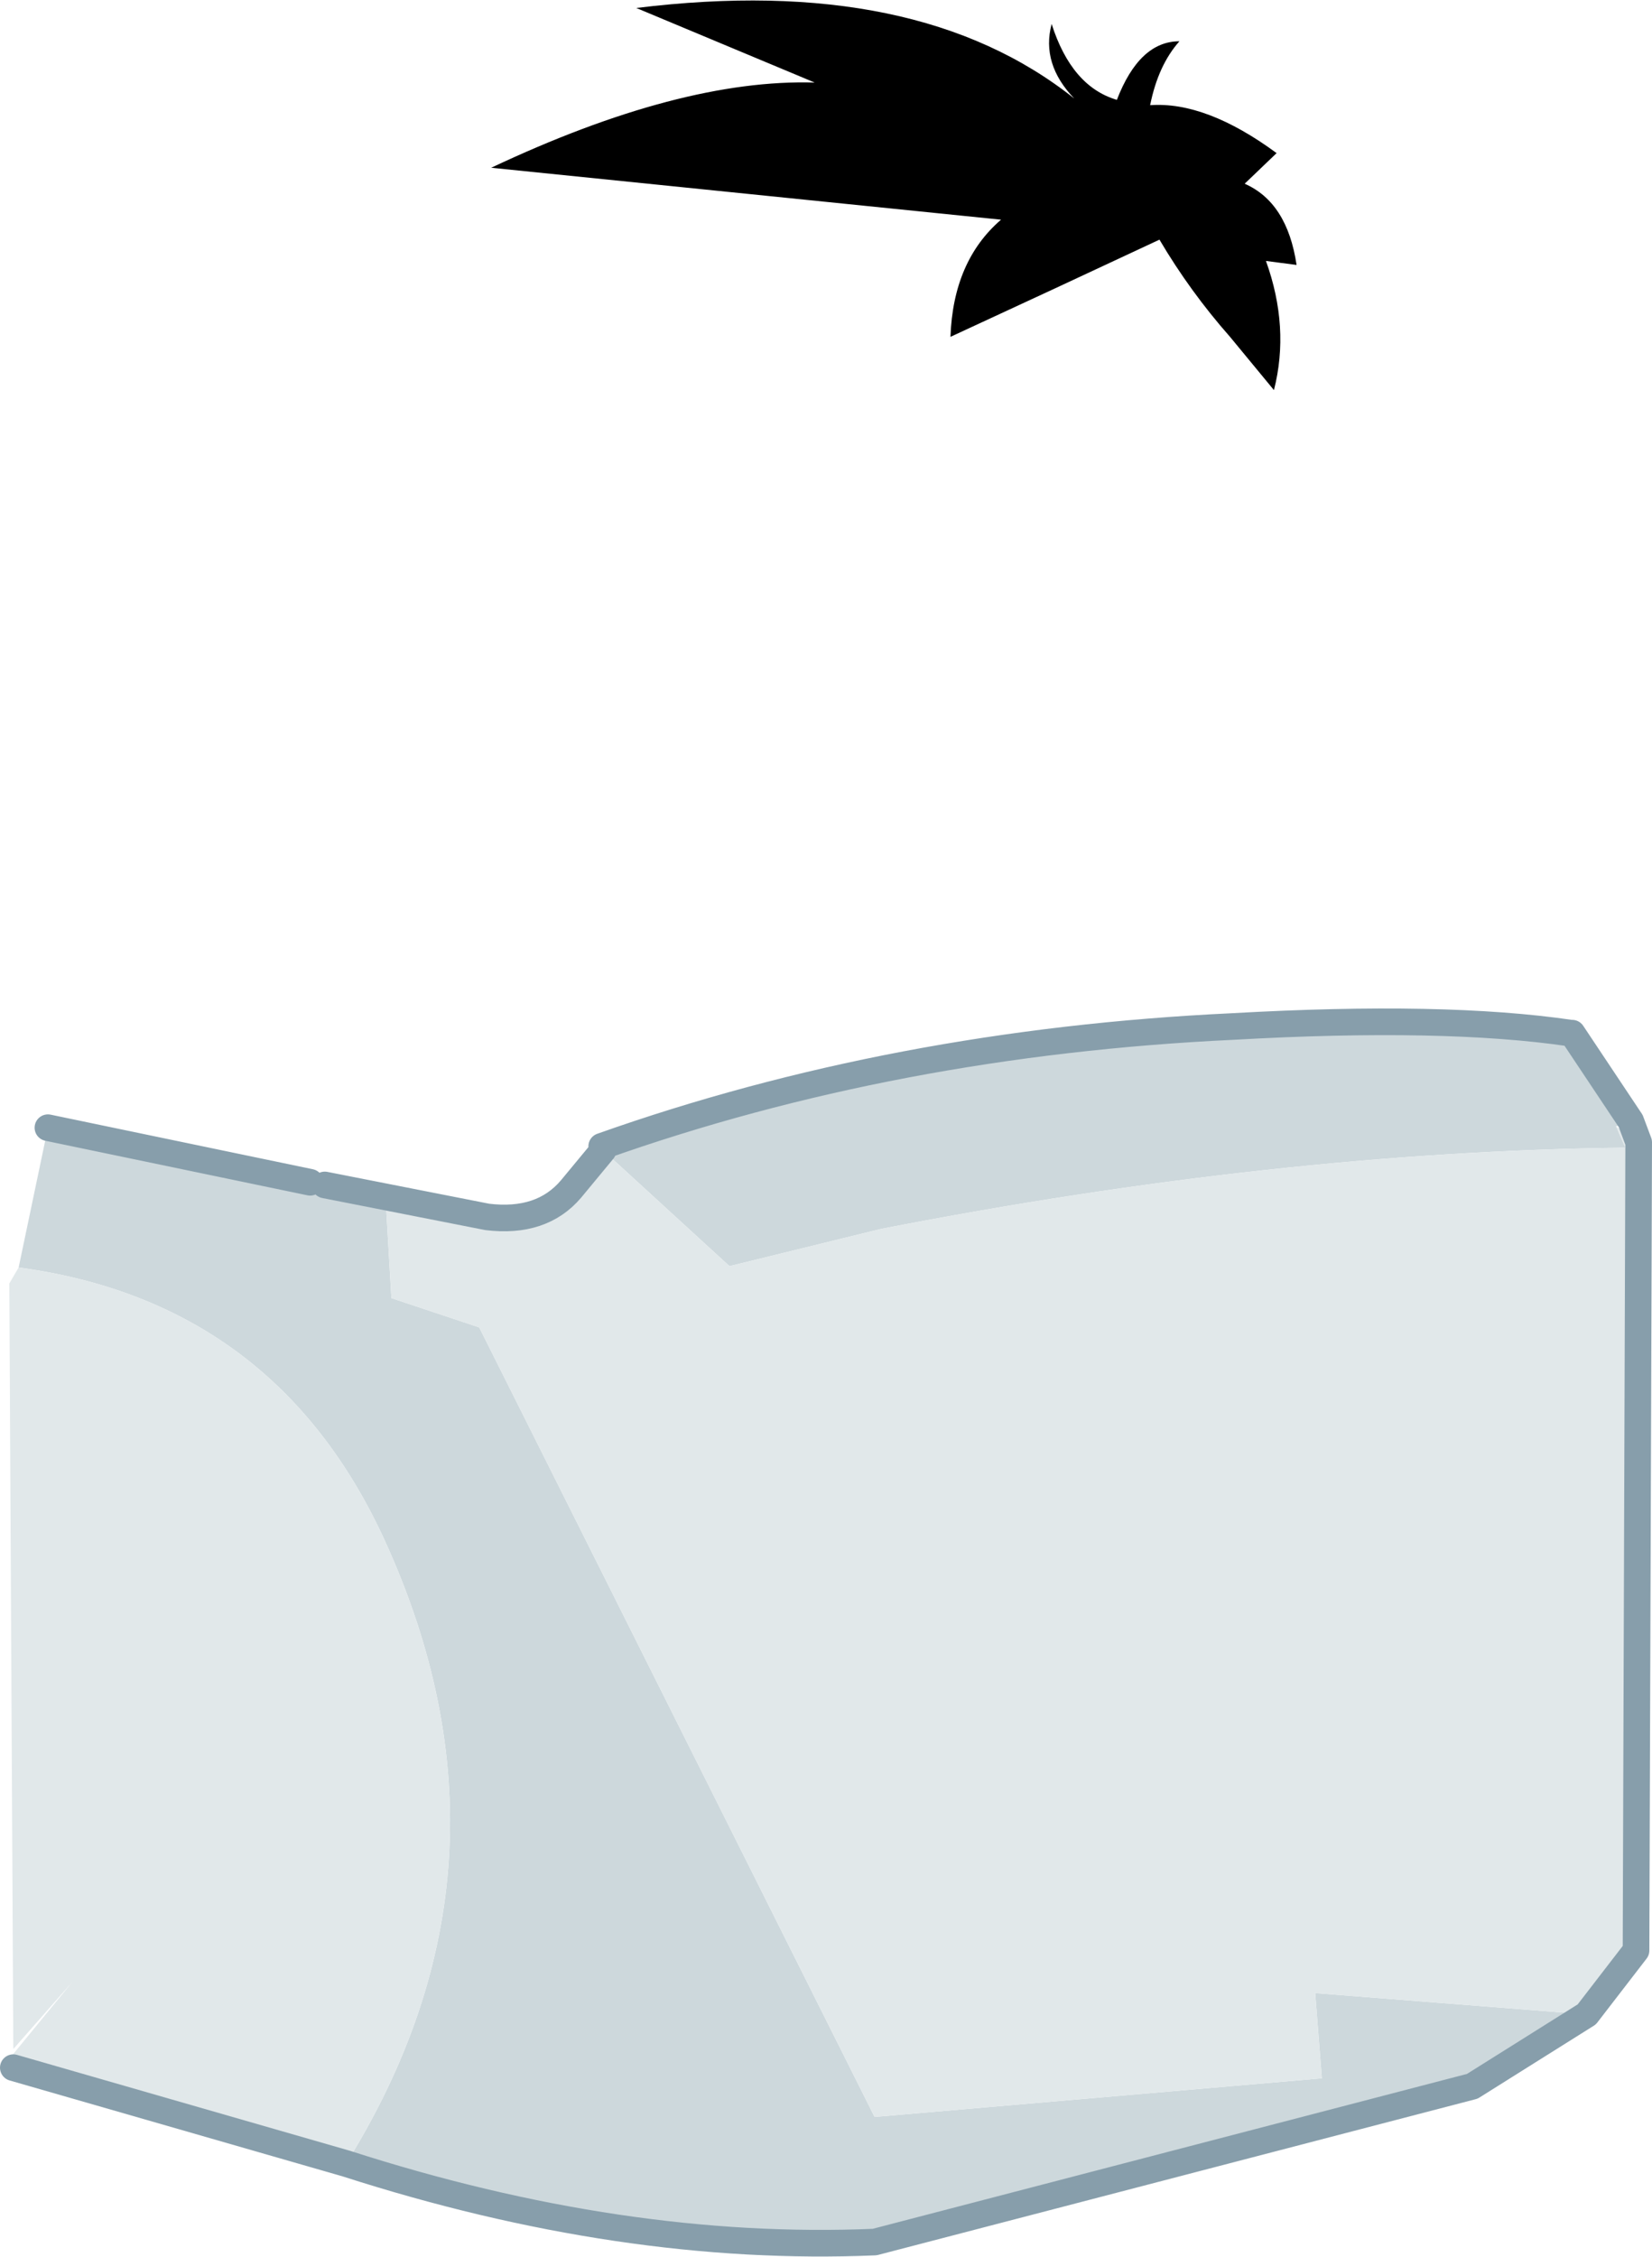 <?xml version="1.0" encoding="UTF-8" standalone="no"?>
<svg xmlns:xlink="http://www.w3.org/1999/xlink" height="84.75px" width="62.05px" xmlns="http://www.w3.org/2000/svg">
  <g transform="matrix(1.0, 0.0, 0.0, 1.0, 33.05, 0.5)">
    <path d="M11.25 1.05 Q10.45 1.95 10.15 3.45 12.25 3.3 14.9 5.25 L13.7 6.4 Q15.3 7.1 15.65 9.45 L14.5 9.3 Q15.4 11.8 14.8 14.15 L13.15 12.15 Q11.65 10.45 10.5 8.5 6.55 10.35 2.65 12.15 2.75 9.3 4.55 7.75 L-14.6 5.8 Q-7.5 2.45 -2.45 2.6 L-9.15 -0.2 Q1.4 -1.5 7.3 3.2 6.05 1.9 6.45 0.4 7.2 2.75 8.9 3.25 9.75 1.05 11.25 1.05" fill="#000000" fill-rule="evenodd" stroke="none"/>
    <path d="M28.2 41.6 L27.65 41.8 28.0 42.6 Q14.95 42.75 0.05 45.65 L-5.65 47.05 -10.4 42.7 -10.45 42.55 Q0.55 38.65 13.25 38.05 21.2 37.6 25.95 38.3 L26.2 38.1 26.0 38.3 28.2 41.6 M-18.55 44.8 L-18.35 48.25 -15.05 49.35 -0.2 79.0 16.6 77.55 16.35 74.35 26.55 75.15 22.25 77.85 -0.2 83.7 Q-9.65 84.1 -20.05 80.75 -13.05 69.5 -18.6 57.35 -22.7 48.4 -32.35 47.1 L-31.25 41.85 -21.4 43.9 -18.55 44.8" fill="#cdd8dc" fill-rule="evenodd" stroke="none"/>
    <path d="M-10.4 42.7 L-5.65 47.05 0.05 45.65 Q14.95 42.75 28.0 42.6 L27.65 41.8 28.5 42.4 28.4 72.75 26.55 75.15 16.35 74.35 16.6 77.55 -0.2 79.0 -15.05 49.35 -18.35 48.25 -18.55 44.8 -20.85 44.0 -14.75 45.2 Q-12.7 45.45 -11.6 44.15 L-10.4 42.7 M-32.35 47.1 Q-22.7 48.4 -18.6 57.35 -13.05 69.5 -20.05 80.75 L-32.55 77.15 -32.5 77.15 Q-32.65 77.0 -32.85 77.0 L-30.35 73.95 -32.55 76.45 -32.7 47.7 -32.35 47.1" fill="#e1e8ea" fill-rule="evenodd" stroke="none"/>
    <path d="M28.2 41.6 L26.0 38.3 M25.95 38.3 Q21.2 37.6 13.25 38.05 0.55 38.65 -10.45 42.55 M28.5 42.4 L28.2 41.6 M-20.85 44.0 L-14.75 45.2 Q-12.7 45.45 -11.6 44.15 L-10.4 42.7 M-21.4 43.9 L-31.25 41.85 M-20.05 80.75 Q-9.65 84.1 -0.2 83.7 L22.25 77.85 26.55 75.15 28.4 72.75 28.5 42.4 M-20.05 80.75 L-32.55 77.15" fill="none" stroke="#879eab" stroke-linecap="round" stroke-linejoin="round" stroke-width="1.0"/>
  </g>
</svg>
